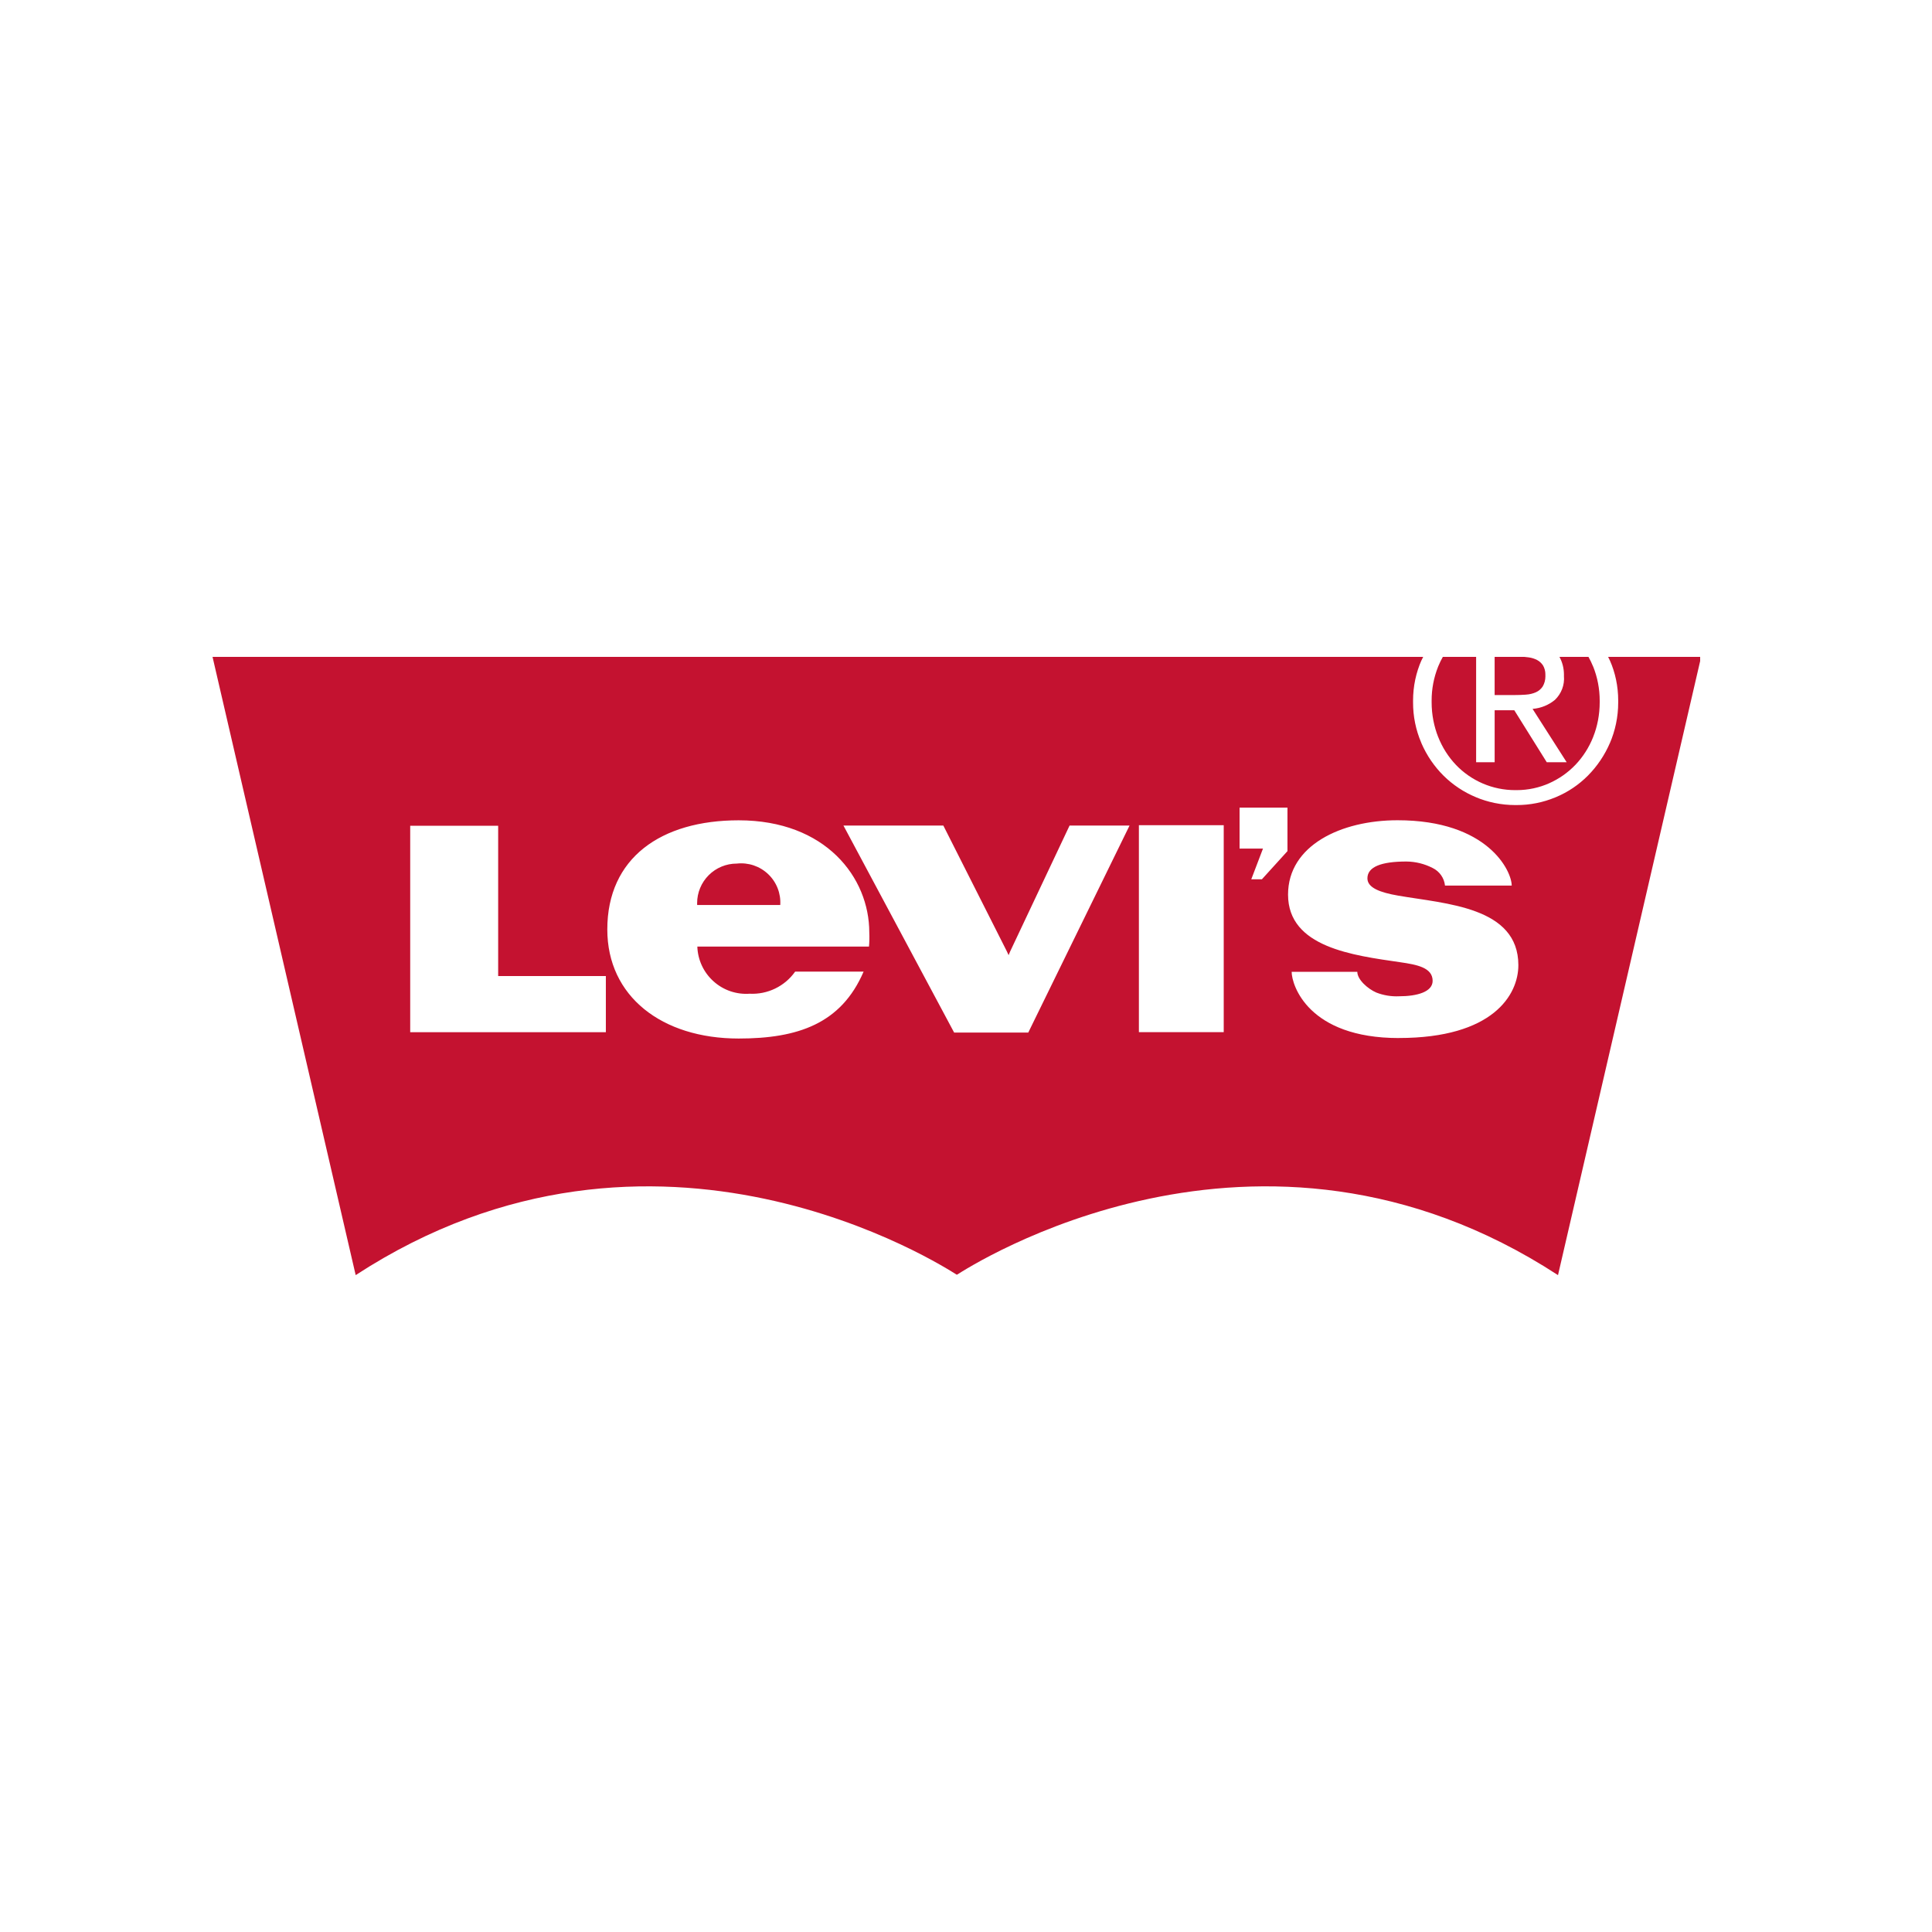<svg width="100" height="100" viewBox="0 0 100 100" fill="none" xmlns="http://www.w3.org/2000/svg">
<g clip-path="url(#clip0_8303_130570)">
<path d="M72.403 53.729C67.711 53.729 66.856 50.982 66.856 50.301H70.254C70.254 50.701 70.789 51.18 71.24 51.375C71.615 51.52 72.016 51.586 72.417 51.567H72.411C73.368 51.567 74.153 51.332 74.153 50.769C74.153 50.083 73.349 49.931 72.463 49.803C70.05 49.45 66.669 49.04 66.669 46.305C66.669 43.754 69.418 42.456 72.336 42.456C77.008 42.456 78.246 45.079 78.246 45.838H74.793C74.772 45.645 74.704 45.461 74.593 45.303C74.482 45.144 74.333 45.016 74.159 44.93L74.152 44.927C73.732 44.711 73.267 44.596 72.795 44.592H72.793C71.503 44.592 70.777 44.864 70.777 45.463C70.777 45.952 71.431 46.195 72.371 46.358C74.824 46.785 78.59 46.933 78.59 49.957C78.59 51.493 77.277 53.727 72.404 53.727L72.403 53.729ZM66.639 44.054L65.316 45.512H64.766L65.372 43.922H64.16V41.802H66.639V44.054ZM58.949 42.711H63.34V53.424H58.949V42.711ZM53.223 53.445H49.386L43.657 42.731H48.827L52.115 49.243L52.205 49.439L52.287 49.243L55.361 42.731H58.465L53.223 53.445ZM44.98 48.994H36.094C36.105 49.335 36.185 49.671 36.329 49.98C36.473 50.289 36.678 50.566 36.933 50.794C37.187 51.023 37.484 51.197 37.807 51.307C38.13 51.416 38.473 51.46 38.813 51.434L38.804 51.435C39.259 51.458 39.713 51.366 40.123 51.167C40.533 50.969 40.887 50.67 41.151 50.299L41.157 50.291H44.7C43.542 52.988 41.295 53.754 38.233 53.754C34.25 53.754 31.434 51.569 31.434 48.107C31.434 44.41 34.208 42.459 38.233 42.459C42.736 42.459 44.994 45.416 44.994 48.262C45.006 48.513 45 48.765 44.977 49.015L44.98 48.994ZM31.359 53.428H21.232V42.74H25.785V50.52H31.359V53.428ZM83.236 34C83.268 34.067 83.304 34.132 83.334 34.201C83.602 34.808 83.758 35.517 83.758 36.262V36.307V36.305V36.359C83.758 37.113 83.602 37.83 83.321 38.48L83.334 38.445C83.063 39.079 82.675 39.656 82.19 40.146C81.719 40.62 81.16 40.997 80.544 41.256L80.51 41.269C79.872 41.536 79.187 41.672 78.495 41.67H78.46H78.462H78.433C77.703 41.67 77.007 41.523 76.374 41.256L76.409 41.269C75.776 41.009 75.2 40.627 74.714 40.146C74.234 39.667 73.849 39.102 73.578 38.48L73.565 38.445C73.282 37.786 73.138 37.076 73.14 36.359V36.302V36.305V36.262C73.14 35.517 73.296 34.809 73.578 34.168L73.565 34.201C73.595 34.132 73.631 34.067 73.664 34H11.001L18.41 66C33.965 55.864 48.914 65.605 49.516 65.976H49.518L49.522 65.973H49.53L49.534 65.975L49.537 65.976C50.137 65.604 65.088 55.864 80.642 66L88.05 34H83.236ZM38.148 44.699H38.131C37.588 44.699 37.067 44.915 36.683 45.299C36.299 45.683 36.083 46.204 36.083 46.747L36.085 46.847V46.842H40.386C40.405 46.547 40.359 46.251 40.251 45.975C40.143 45.699 39.976 45.45 39.761 45.246C39.547 45.042 39.291 44.887 39.01 44.792C38.729 44.698 38.431 44.666 38.137 44.699L38.146 44.698L38.148 44.699ZM75.35 39.581C75.746 39.997 76.223 40.328 76.751 40.555C77.279 40.781 77.847 40.897 78.422 40.897H78.464H78.462H78.499C79.104 40.897 79.679 40.768 80.198 40.536L80.172 40.547C80.689 40.319 81.157 39.992 81.548 39.583L81.55 39.581C81.935 39.174 82.245 38.692 82.457 38.16L82.468 38.13C82.678 37.603 82.8 36.991 82.8 36.352V36.303V36.305V36.269C82.801 35.658 82.684 35.052 82.456 34.485L82.467 34.517C82.392 34.332 82.305 34.151 82.207 33.977L82.219 34H80.717C80.864 34.266 80.95 34.584 80.95 34.922L80.949 34.992V34.989C80.969 35.217 80.938 35.446 80.857 35.66C80.776 35.874 80.648 36.067 80.483 36.225L80.482 36.226C80.167 36.486 79.768 36.656 79.332 36.691H79.325L81.09 39.452H80.059L78.38 36.763H77.363V39.452H76.404V34H74.681C74.601 34.14 74.518 34.31 74.445 34.485L74.433 34.516C74.212 35.073 74.099 35.667 74.101 36.266V36.305V36.303V36.351C74.101 36.99 74.223 37.601 74.445 38.161L74.433 38.128C74.655 38.691 74.965 39.173 75.352 39.582L75.35 39.581ZM78.979 35.954C79.168 35.943 79.343 35.9 79.504 35.829L79.494 35.833C79.641 35.769 79.765 35.663 79.852 35.529L79.854 35.526C79.94 35.376 79.99 35.197 79.99 35.006L79.988 34.944V34.947L79.989 34.904C79.989 34.742 79.947 34.582 79.866 34.441L79.868 34.446C79.792 34.327 79.686 34.229 79.561 34.162L79.557 34.16C79.422 34.091 79.276 34.045 79.126 34.026L79.119 34.025C79.049 34.015 78.979 34.007 78.908 34.001H77.362V35.976H78.364C78.581 35.976 78.785 35.969 78.978 35.955L78.979 35.954Z" fill="#C41230"/>
</g>
<defs>
<clipPath id="clip0_8303_130570">
<rect width="77" height="32" fill="white" transform="translate(11 34)"/>
</clipPath>
</defs>
</svg>
